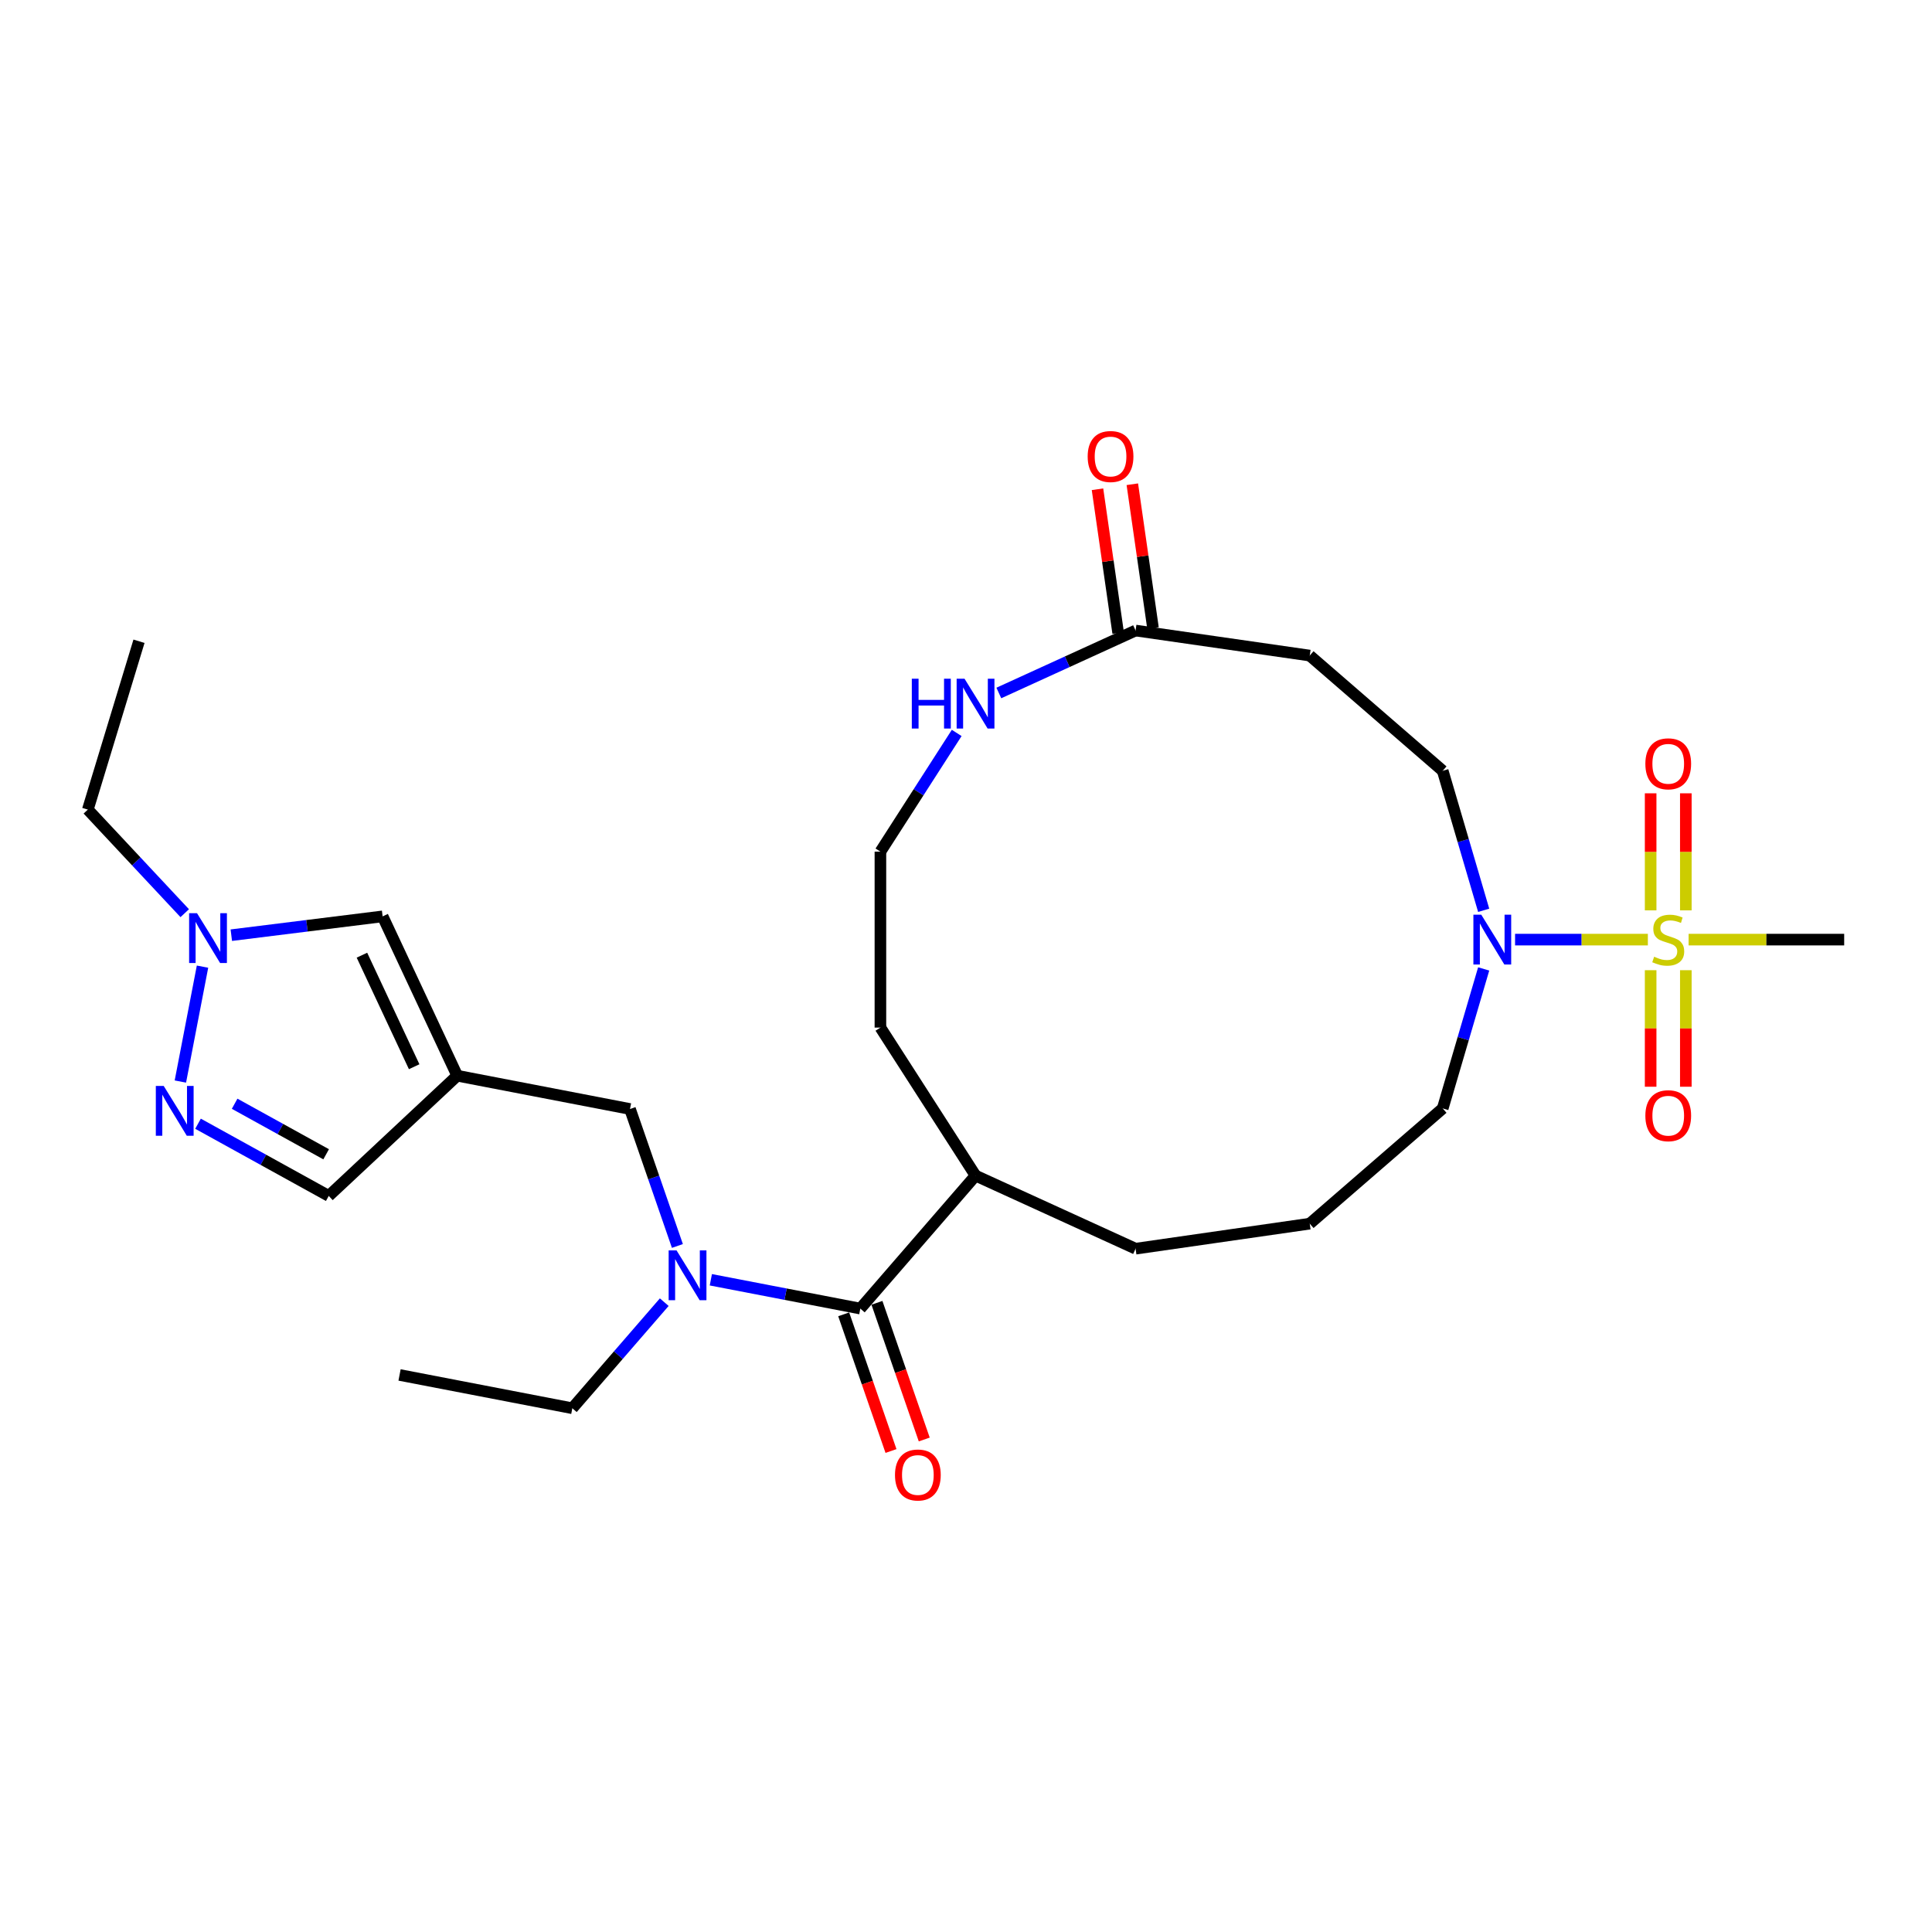 <?xml version='1.0' encoding='iso-8859-1'?>
<svg version='1.1' baseProfile='full'
              xmlns='http://www.w3.org/2000/svg'
                      xmlns:rdkit='http://www.rdkit.org/xml'
                      xmlns:xlink='http://www.w3.org/1999/xlink'
                  xml:space='preserve'
width='1000px' height='1000px' viewBox='0 0 1000 1000'>
<!-- END OF HEADER -->
<rect style='opacity:1.0;fill:#FFFFFF;stroke:none' width='1000' height='1000' x='0' y='0'> </rect>
<path class='bond-1' d='M 852.929,486.344 L 818.564,486.344' style='fill:none;fill-rule:evenodd;stroke:#CCCC00;stroke-width:6px;stroke-linecap:butt;stroke-linejoin:miter;stroke-opacity:1' />
<path class='bond-1' d='M 818.564,486.344 L 784.199,486.344' style='fill:none;fill-rule:evenodd;stroke:#0000FF;stroke-width:6px;stroke-linecap:butt;stroke-linejoin:miter;stroke-opacity:1' />
<path class='bond-11' d='M 872.582,471.208 L 872.582,440.911' style='fill:none;fill-rule:evenodd;stroke:#CCCC00;stroke-width:6px;stroke-linecap:butt;stroke-linejoin:miter;stroke-opacity:1' />
<path class='bond-11' d='M 872.582,440.911 L 872.582,410.614' style='fill:none;fill-rule:evenodd;stroke:#FF0000;stroke-width:6px;stroke-linecap:butt;stroke-linejoin:miter;stroke-opacity:1' />
<path class='bond-11' d='M 854.368,471.208 L 854.368,440.911' style='fill:none;fill-rule:evenodd;stroke:#CCCC00;stroke-width:6px;stroke-linecap:butt;stroke-linejoin:miter;stroke-opacity:1' />
<path class='bond-11' d='M 854.368,440.911 L 854.368,410.614' style='fill:none;fill-rule:evenodd;stroke:#FF0000;stroke-width:6px;stroke-linecap:butt;stroke-linejoin:miter;stroke-opacity:1' />
<path class='bond-12' d='M 854.368,502.172 L 854.368,532.332' style='fill:none;fill-rule:evenodd;stroke:#CCCC00;stroke-width:6px;stroke-linecap:butt;stroke-linejoin:miter;stroke-opacity:1' />
<path class='bond-12' d='M 854.368,532.332 L 854.368,562.492' style='fill:none;fill-rule:evenodd;stroke:#FF0000;stroke-width:6px;stroke-linecap:butt;stroke-linejoin:miter;stroke-opacity:1' />
<path class='bond-12' d='M 872.582,502.172 L 872.582,532.332' style='fill:none;fill-rule:evenodd;stroke:#CCCC00;stroke-width:6px;stroke-linecap:butt;stroke-linejoin:miter;stroke-opacity:1' />
<path class='bond-12' d='M 872.582,532.332 L 872.582,562.492' style='fill:none;fill-rule:evenodd;stroke:#FF0000;stroke-width:6px;stroke-linecap:butt;stroke-linejoin:miter;stroke-opacity:1' />
<path class='bond-18' d='M 874.021,486.344 L 914.283,486.344' style='fill:none;fill-rule:evenodd;stroke:#CCCC00;stroke-width:6px;stroke-linecap:butt;stroke-linejoin:miter;stroke-opacity:1' />
<path class='bond-18' d='M 914.283,486.344 L 954.545,486.344' style='fill:none;fill-rule:evenodd;stroke:#000000;stroke-width:6px;stroke-linecap:butt;stroke-linejoin:miter;stroke-opacity:1' />
<path class='bond-0' d='M 236.663,556.787 L 326.087,574.022' style='fill:none;fill-rule:evenodd;stroke:#000000;stroke-width:6px;stroke-linecap:butt;stroke-linejoin:miter;stroke-opacity:1' />
<path class='bond-6' d='M 236.663,556.787 L 198.044,474.31' style='fill:none;fill-rule:evenodd;stroke:#000000;stroke-width:6px;stroke-linecap:butt;stroke-linejoin:miter;stroke-opacity:1' />
<path class='bond-6' d='M 214.375,552.139 L 187.341,494.405' style='fill:none;fill-rule:evenodd;stroke:#000000;stroke-width:6px;stroke-linecap:butt;stroke-linejoin:miter;stroke-opacity:1' />
<path class='bond-8' d='M 236.663,556.787 L 170.157,619.002' style='fill:none;fill-rule:evenodd;stroke:#000000;stroke-width:6px;stroke-linecap:butt;stroke-linejoin:miter;stroke-opacity:1' />
<path class='bond-14' d='M 767.95,471.171 L 757.348,435.067' style='fill:none;fill-rule:evenodd;stroke:#0000FF;stroke-width:6px;stroke-linecap:butt;stroke-linejoin:miter;stroke-opacity:1' />
<path class='bond-14' d='M 757.348,435.067 L 746.747,398.962' style='fill:none;fill-rule:evenodd;stroke:#000000;stroke-width:6px;stroke-linecap:butt;stroke-linejoin:miter;stroke-opacity:1' />
<path class='bond-20' d='M 767.95,501.516 L 757.348,537.621' style='fill:none;fill-rule:evenodd;stroke:#0000FF;stroke-width:6px;stroke-linecap:butt;stroke-linejoin:miter;stroke-opacity:1' />
<path class='bond-20' d='M 757.348,537.621 L 746.747,573.725' style='fill:none;fill-rule:evenodd;stroke:#000000;stroke-width:6px;stroke-linecap:butt;stroke-linejoin:miter;stroke-opacity:1' />
<path class='bond-2' d='M 102.493,581.635 L 136.325,600.319' style='fill:none;fill-rule:evenodd;stroke:#0000FF;stroke-width:6px;stroke-linecap:butt;stroke-linejoin:miter;stroke-opacity:1' />
<path class='bond-2' d='M 136.325,600.319 L 170.157,619.002' style='fill:none;fill-rule:evenodd;stroke:#000000;stroke-width:6px;stroke-linecap:butt;stroke-linejoin:miter;stroke-opacity:1' />
<path class='bond-2' d='M 121.447,571.296 L 145.13,584.374' style='fill:none;fill-rule:evenodd;stroke:#0000FF;stroke-width:6px;stroke-linecap:butt;stroke-linejoin:miter;stroke-opacity:1' />
<path class='bond-2' d='M 145.13,584.374 L 168.812,597.453' style='fill:none;fill-rule:evenodd;stroke:#000000;stroke-width:6px;stroke-linecap:butt;stroke-linejoin:miter;stroke-opacity:1' />
<path class='bond-29' d='M 93.359,559.804 L 104.82,500.338' style='fill:none;fill-rule:evenodd;stroke:#0000FF;stroke-width:6px;stroke-linecap:butt;stroke-linejoin:miter;stroke-opacity:1' />
<path class='bond-3' d='M 445.298,677.319 L 504.937,608.492' style='fill:none;fill-rule:evenodd;stroke:#000000;stroke-width:6px;stroke-linecap:butt;stroke-linejoin:miter;stroke-opacity:1' />
<path class='bond-4' d='M 445.298,677.319 L 406.615,669.863' style='fill:none;fill-rule:evenodd;stroke:#000000;stroke-width:6px;stroke-linecap:butt;stroke-linejoin:miter;stroke-opacity:1' />
<path class='bond-4' d='M 406.615,669.863 L 367.931,662.407' style='fill:none;fill-rule:evenodd;stroke:#0000FF;stroke-width:6px;stroke-linecap:butt;stroke-linejoin:miter;stroke-opacity:1' />
<path class='bond-15' d='M 436.692,680.297 L 448.934,715.669' style='fill:none;fill-rule:evenodd;stroke:#000000;stroke-width:6px;stroke-linecap:butt;stroke-linejoin:miter;stroke-opacity:1' />
<path class='bond-15' d='M 448.934,715.669 L 461.177,751.041' style='fill:none;fill-rule:evenodd;stroke:#FF0000;stroke-width:6px;stroke-linecap:butt;stroke-linejoin:miter;stroke-opacity:1' />
<path class='bond-15' d='M 453.904,674.34 L 466.147,709.712' style='fill:none;fill-rule:evenodd;stroke:#000000;stroke-width:6px;stroke-linecap:butt;stroke-linejoin:miter;stroke-opacity:1' />
<path class='bond-15' d='M 466.147,709.712 L 478.389,745.084' style='fill:none;fill-rule:evenodd;stroke:#FF0000;stroke-width:6px;stroke-linecap:butt;stroke-linejoin:miter;stroke-opacity:1' />
<path class='bond-9' d='M 350.622,644.911 L 338.355,609.466' style='fill:none;fill-rule:evenodd;stroke:#0000FF;stroke-width:6px;stroke-linecap:butt;stroke-linejoin:miter;stroke-opacity:1' />
<path class='bond-9' d='M 338.355,609.466 L 326.087,574.022' style='fill:none;fill-rule:evenodd;stroke:#000000;stroke-width:6px;stroke-linecap:butt;stroke-linejoin:miter;stroke-opacity:1' />
<path class='bond-21' d='M 343.816,673.999 L 320.026,701.454' style='fill:none;fill-rule:evenodd;stroke:#0000FF;stroke-width:6px;stroke-linecap:butt;stroke-linejoin:miter;stroke-opacity:1' />
<path class='bond-21' d='M 320.026,701.454 L 296.235,728.91' style='fill:none;fill-rule:evenodd;stroke:#000000;stroke-width:6px;stroke-linecap:butt;stroke-linejoin:miter;stroke-opacity:1' />
<path class='bond-5' d='M 119.728,484.052 L 158.886,479.181' style='fill:none;fill-rule:evenodd;stroke:#0000FF;stroke-width:6px;stroke-linecap:butt;stroke-linejoin:miter;stroke-opacity:1' />
<path class='bond-5' d='M 158.886,479.181 L 198.044,474.31' style='fill:none;fill-rule:evenodd;stroke:#000000;stroke-width:6px;stroke-linecap:butt;stroke-linejoin:miter;stroke-opacity:1' />
<path class='bond-22' d='M 95.612,472.663 L 70.533,445.854' style='fill:none;fill-rule:evenodd;stroke:#0000FF;stroke-width:6px;stroke-linecap:butt;stroke-linejoin:miter;stroke-opacity:1' />
<path class='bond-22' d='M 70.533,445.854 L 45.455,419.046' style='fill:none;fill-rule:evenodd;stroke:#000000;stroke-width:6px;stroke-linecap:butt;stroke-linejoin:miter;stroke-opacity:1' />
<path class='bond-7' d='M 587.777,326.363 L 677.921,339.324' style='fill:none;fill-rule:evenodd;stroke:#000000;stroke-width:6px;stroke-linecap:butt;stroke-linejoin:miter;stroke-opacity:1' />
<path class='bond-13' d='M 587.777,326.363 L 552.386,342.526' style='fill:none;fill-rule:evenodd;stroke:#000000;stroke-width:6px;stroke-linecap:butt;stroke-linejoin:miter;stroke-opacity:1' />
<path class='bond-13' d='M 552.386,342.526 L 516.994,358.689' style='fill:none;fill-rule:evenodd;stroke:#0000FF;stroke-width:6px;stroke-linecap:butt;stroke-linejoin:miter;stroke-opacity:1' />
<path class='bond-16' d='M 596.792,325.067 L 591.441,287.855' style='fill:none;fill-rule:evenodd;stroke:#000000;stroke-width:6px;stroke-linecap:butt;stroke-linejoin:miter;stroke-opacity:1' />
<path class='bond-16' d='M 591.441,287.855 L 586.091,250.642' style='fill:none;fill-rule:evenodd;stroke:#FF0000;stroke-width:6px;stroke-linecap:butt;stroke-linejoin:miter;stroke-opacity:1' />
<path class='bond-16' d='M 578.763,327.659 L 573.413,290.447' style='fill:none;fill-rule:evenodd;stroke:#000000;stroke-width:6px;stroke-linecap:butt;stroke-linejoin:miter;stroke-opacity:1' />
<path class='bond-16' d='M 573.413,290.447 L 568.062,253.235' style='fill:none;fill-rule:evenodd;stroke:#FF0000;stroke-width:6px;stroke-linecap:butt;stroke-linejoin:miter;stroke-opacity:1' />
<path class='bond-10' d='M 677.921,339.324 L 746.747,398.962' style='fill:none;fill-rule:evenodd;stroke:#000000;stroke-width:6px;stroke-linecap:butt;stroke-linejoin:miter;stroke-opacity:1' />
<path class='bond-19' d='M 495.186,379.368 L 475.443,410.088' style='fill:none;fill-rule:evenodd;stroke:#0000FF;stroke-width:6px;stroke-linecap:butt;stroke-linejoin:miter;stroke-opacity:1' />
<path class='bond-19' d='M 475.443,410.088 L 455.7,440.809' style='fill:none;fill-rule:evenodd;stroke:#000000;stroke-width:6px;stroke-linecap:butt;stroke-linejoin:miter;stroke-opacity:1' />
<path class='bond-17' d='M 504.937,608.492 L 587.777,646.324' style='fill:none;fill-rule:evenodd;stroke:#000000;stroke-width:6px;stroke-linecap:butt;stroke-linejoin:miter;stroke-opacity:1' />
<path class='bond-24' d='M 504.937,608.492 L 455.7,531.879' style='fill:none;fill-rule:evenodd;stroke:#000000;stroke-width:6px;stroke-linecap:butt;stroke-linejoin:miter;stroke-opacity:1' />
<path class='bond-28' d='M 455.7,440.809 L 455.7,531.879' style='fill:none;fill-rule:evenodd;stroke:#000000;stroke-width:6px;stroke-linecap:butt;stroke-linejoin:miter;stroke-opacity:1' />
<path class='bond-23' d='M 746.747,573.725 L 677.921,633.364' style='fill:none;fill-rule:evenodd;stroke:#000000;stroke-width:6px;stroke-linecap:butt;stroke-linejoin:miter;stroke-opacity:1' />
<path class='bond-26' d='M 296.235,728.91 L 206.811,711.675' style='fill:none;fill-rule:evenodd;stroke:#000000;stroke-width:6px;stroke-linecap:butt;stroke-linejoin:miter;stroke-opacity:1' />
<path class='bond-27' d='M 45.455,419.046 L 71.943,331.913' style='fill:none;fill-rule:evenodd;stroke:#000000;stroke-width:6px;stroke-linecap:butt;stroke-linejoin:miter;stroke-opacity:1' />
<path class='bond-25' d='M 677.921,633.364 L 587.777,646.324' style='fill:none;fill-rule:evenodd;stroke:#000000;stroke-width:6px;stroke-linecap:butt;stroke-linejoin:miter;stroke-opacity:1' />
<path  class='atom-0' d='M 856.189 495.196
Q 856.481 495.305, 857.683 495.815
Q 858.885 496.325, 860.197 496.653
Q 861.544 496.944, 862.856 496.944
Q 865.296 496.944, 866.717 495.779
Q 868.138 494.576, 868.138 492.5
Q 868.138 491.079, 867.409 490.205
Q 866.717 489.331, 865.624 488.857
Q 864.531 488.384, 862.71 487.837
Q 860.415 487.145, 859.031 486.489
Q 857.683 485.834, 856.699 484.449
Q 855.752 483.065, 855.752 480.734
Q 855.752 477.492, 857.938 475.488
Q 860.16 473.485, 864.531 473.485
Q 867.519 473.485, 870.906 474.905
L 870.069 477.71
Q 866.972 476.435, 864.641 476.435
Q 862.127 476.435, 860.743 477.492
Q 859.359 478.512, 859.395 480.297
Q 859.395 481.681, 860.087 482.519
Q 860.816 483.357, 861.836 483.83
Q 862.892 484.304, 864.641 484.85
Q 866.972 485.579, 868.356 486.307
Q 869.741 487.036, 870.724 488.529
Q 871.744 489.987, 871.744 492.5
Q 871.744 496.07, 869.34 498.001
Q 866.972 499.895, 863.001 499.895
Q 860.707 499.895, 858.958 499.385
Q 857.246 498.911, 855.206 498.074
L 856.189 495.196
' fill='#CCCC00'/>
<path  class='atom-2' d='M 766.704 473.448
L 775.155 487.109
Q 775.993 488.457, 777.341 490.897
Q 778.689 493.338, 778.761 493.484
L 778.761 473.448
L 782.186 473.448
L 782.186 499.239
L 778.652 499.239
L 769.581 484.304
Q 768.525 482.555, 767.396 480.552
Q 766.303 478.548, 765.975 477.929
L 765.975 499.239
L 762.624 499.239
L 762.624 473.448
L 766.704 473.448
' fill='#0000FF'/>
<path  class='atom-3' d='M 84.734 562.081
L 93.185 575.742
Q 94.023 577.09, 95.371 579.53
Q 96.719 581.971, 96.791 582.117
L 96.791 562.081
L 100.216 562.081
L 100.216 587.872
L 96.682 587.872
L 87.612 572.937
Q 86.555 571.188, 85.426 569.185
Q 84.333 567.181, 84.005 566.562
L 84.005 587.872
L 80.654 587.872
L 80.654 562.081
L 84.734 562.081
' fill='#0000FF'/>
<path  class='atom-5' d='M 350.173 647.188
L 358.624 660.848
Q 359.462 662.196, 360.81 664.637
Q 362.158 667.078, 362.23 667.223
L 362.23 647.188
L 365.655 647.188
L 365.655 672.979
L 362.121 672.979
L 353.05 658.043
Q 351.994 656.295, 350.865 654.291
Q 349.772 652.288, 349.444 651.669
L 349.444 672.979
L 346.093 672.979
L 346.093 647.188
L 350.173 647.188
' fill='#0000FF'/>
<path  class='atom-6' d='M 101.969 472.657
L 110.42 486.317
Q 111.258 487.665, 112.606 490.106
Q 113.954 492.546, 114.027 492.692
L 114.027 472.657
L 117.451 472.657
L 117.451 498.448
L 113.917 498.448
L 104.847 483.512
Q 103.79 481.764, 102.661 479.76
Q 101.568 477.756, 101.24 477.137
L 101.24 498.448
L 97.889 498.448
L 97.889 472.657
L 101.969 472.657
' fill='#0000FF'/>
<path  class='atom-12' d='M 851.636 395.346
Q 851.636 389.153, 854.696 385.693
Q 857.756 382.232, 863.475 382.232
Q 869.194 382.232, 872.254 385.693
Q 875.314 389.153, 875.314 395.346
Q 875.314 401.612, 872.218 405.182
Q 869.121 408.715, 863.475 408.715
Q 857.792 408.715, 854.696 405.182
Q 851.636 401.648, 851.636 395.346
M 863.475 405.801
Q 867.409 405.801, 869.522 403.178
Q 871.671 400.519, 871.671 395.346
Q 871.671 390.283, 869.522 387.733
Q 867.409 385.146, 863.475 385.146
Q 859.541 385.146, 857.392 387.696
Q 855.279 390.246, 855.279 395.346
Q 855.279 400.555, 857.392 403.178
Q 859.541 405.801, 863.475 405.801
' fill='#FF0000'/>
<path  class='atom-13' d='M 851.636 577.487
Q 851.636 571.294, 854.696 567.834
Q 857.756 564.373, 863.475 564.373
Q 869.194 564.373, 872.254 567.834
Q 875.314 571.294, 875.314 577.487
Q 875.314 583.753, 872.218 587.323
Q 869.121 590.856, 863.475 590.856
Q 857.792 590.856, 854.696 587.323
Q 851.636 583.789, 851.636 577.487
M 863.475 587.942
Q 867.409 587.942, 869.522 585.319
Q 871.671 582.66, 871.671 577.487
Q 871.671 572.423, 869.522 569.873
Q 867.409 567.287, 863.475 567.287
Q 859.541 567.287, 857.392 569.837
Q 855.279 572.387, 855.279 577.487
Q 855.279 582.696, 857.392 585.319
Q 859.541 587.942, 863.475 587.942
' fill='#FF0000'/>
<path  class='atom-14' d='M 471.951 351.3
L 475.448 351.3
L 475.448 362.265
L 488.635 362.265
L 488.635 351.3
L 492.132 351.3
L 492.132 377.091
L 488.635 377.091
L 488.635 365.179
L 475.448 365.179
L 475.448 377.091
L 471.951 377.091
L 471.951 351.3
' fill='#0000FF'/>
<path  class='atom-14' d='M 499.236 351.3
L 507.687 364.96
Q 508.525 366.308, 509.873 368.749
Q 511.221 371.189, 511.293 371.335
L 511.293 351.3
L 514.718 351.3
L 514.718 377.091
L 511.184 377.091
L 502.114 362.155
Q 501.057 360.407, 499.928 358.403
Q 498.835 356.4, 498.507 355.78
L 498.507 377.091
L 495.156 377.091
L 495.156 351.3
L 499.236 351.3
' fill='#0000FF'/>
<path  class='atom-16' d='M 463.245 763.453
Q 463.245 757.26, 466.305 753.8
Q 469.365 750.339, 475.085 750.339
Q 480.804 750.339, 483.864 753.8
Q 486.924 757.26, 486.924 763.453
Q 486.924 769.719, 483.827 773.289
Q 480.731 776.822, 475.085 776.822
Q 469.402 776.822, 466.305 773.289
Q 463.245 769.755, 463.245 763.453
M 475.085 773.908
Q 479.019 773.908, 481.132 771.285
Q 483.281 768.626, 483.281 763.453
Q 483.281 758.39, 481.132 755.84
Q 479.019 753.253, 475.085 753.253
Q 471.15 753.253, 469.001 755.803
Q 466.888 758.353, 466.888 763.453
Q 466.888 768.662, 469.001 771.285
Q 471.15 773.908, 475.085 773.908
' fill='#FF0000'/>
<path  class='atom-17' d='M 562.977 236.293
Q 562.977 230.1, 566.037 226.639
Q 569.097 223.178, 574.817 223.178
Q 580.536 223.178, 583.596 226.639
Q 586.656 230.1, 586.656 236.293
Q 586.656 242.558, 583.559 246.128
Q 580.463 249.662, 574.817 249.662
Q 569.134 249.662, 566.037 246.128
Q 562.977 242.595, 562.977 236.293
M 574.817 246.747
Q 578.751 246.747, 580.864 244.125
Q 583.013 241.465, 583.013 236.293
Q 583.013 231.229, 580.864 228.679
Q 578.751 226.093, 574.817 226.093
Q 570.882 226.093, 568.733 228.643
Q 566.62 231.193, 566.62 236.293
Q 566.62 241.502, 568.733 244.125
Q 570.882 246.747, 574.817 246.747
' fill='#FF0000'/>
</svg>
